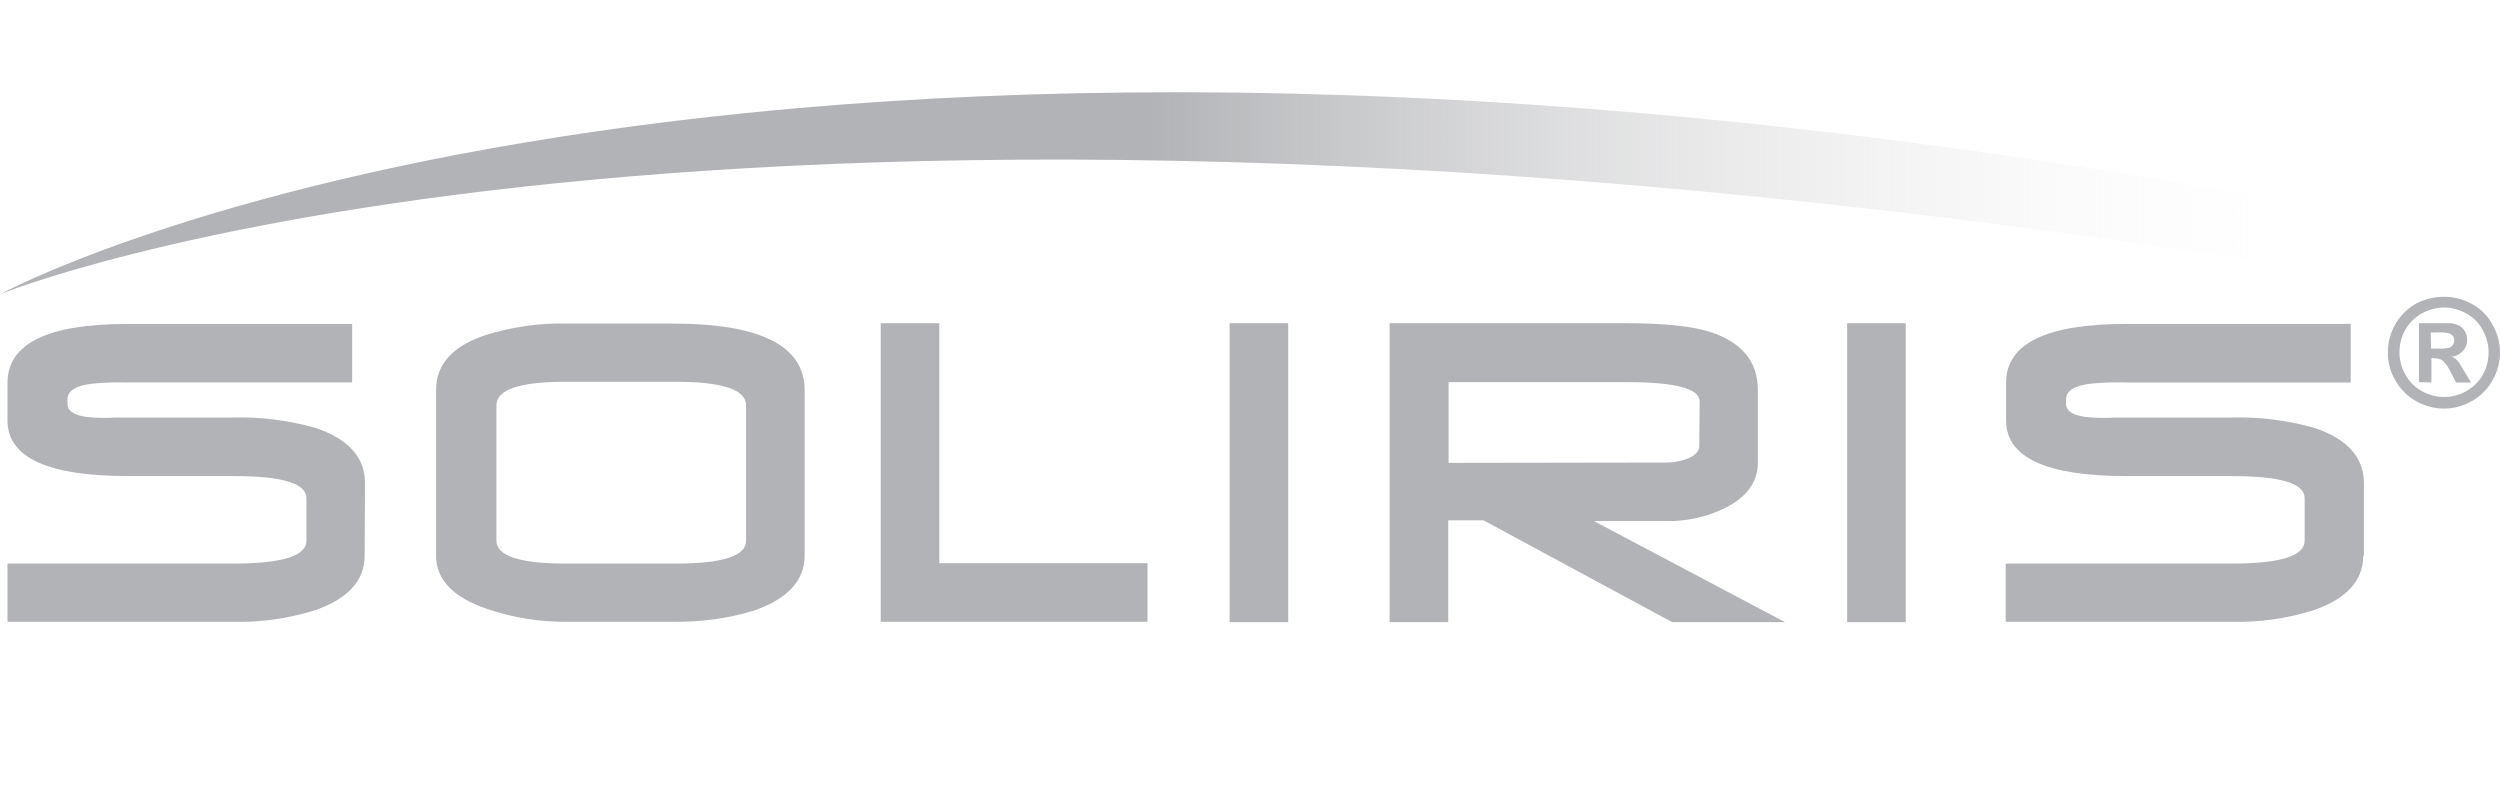 <?xml version="1.0" encoding="utf-8"?>
<!-- Generator: Adobe Illustrator 25.2.0, SVG Export Plug-In . SVG Version: 6.00 Build 0)  -->
<svg version="1.1" id="Layer_1" xmlns="http://www.w3.org/2000/svg" xmlns:xlink="http://www.w3.org/1999/xlink" x="0px" y="0px"
	 viewBox="0 0 700 226.1" style="enable-background:new 0 0 700 226.1;" xml:space="preserve">
<style type="text/css">
	.st0{fill-rule:evenodd;clip-rule:evenodd;fill:url(#SVGID_1_);}
	.st1{fill:#B2B3B6;}
</style>
<g id="Layer_2_1_">
	<g id="_4c">
		
			<linearGradient id="SVGID_1_" gradientUnits="userSpaceOnUse" x1="-215.123" y1="367.789" x2="-211.763" y2="367.789" gradientTransform="matrix(196.44 0 0 196.44 42258.062 -72194.461)">
			<stop  offset="0.49" style="stop-color:#B2B3B6"/>
			<stop  offset="1" style="stop-color:#FFFFFF;stop-opacity:0"/>
		</linearGradient>
		<path class="st0" d="M0,82.4c0,0,196.7-81,654.6-5.6c6.8,1.1,7.4-16.2,0.6-17.5C201.2-27.7,0,82.4,0,82.4z"/>
		<path class="st1" d="M102.1,155.6c0,7-4.7,12.1-14,15.3c-7.4,2.3-15.1,3.4-22.9,3.2H2.1v-16.3h63.2c13.6,0,20.5-2.1,20.5-6.4
			v-11.9c0-4.2-6.8-6.2-20.5-6.2H35.8c-22.5,0-33.7-5.2-33.7-15.6v-10.5c0-11,11.2-16.5,33.7-16.5h62.8v16.4H35.8
			c-3.2-0.1-6.5,0-9.7,0.3c-4.8,0.5-7.2,2-7.2,4.4v1.3c0,2.6,3.2,3.9,9.9,3.9H30c0.6,0,1.3,0,2.2-0.1h33.1c7.8-0.2,15.5,0.8,23,2.9
			c9.3,3.1,13.9,8.3,13.9,15.5L102.1,155.6z"/>
		<path class="st1" d="M225.3,155.6c0,6.9-4.7,12-14,15.3c-7.4,2.3-15.1,3.3-22.9,3.2h-29.3c-7.7,0.1-15.4-1.1-22.7-3.6
			c-9.5-3.2-14.3-8.2-14.3-14.9v-46.4c0-7.2,4.6-12.3,13.9-15.4c7.4-2.3,15.2-3.4,23-3.2h29.3c24.6,0,37,6.2,37,18.7L225.3,155.6z
			 M208.9,113.5c0-4.4-6.6-6.6-19.7-6.6h-30.9c-12.9,0-19.3,2.2-19.3,6.6v37.9c0,4.2,6.4,6.4,19.3,6.4h30.9
			c13.1,0,19.7-2.1,19.7-6.4L208.9,113.5z"/>
		<path class="st1" d="M246.6,174.2V90.5H263v67.2h58.3v16.4H246.6z"/>
		<path class="st1" d="M344.3,174.2V90.5h16.4v83.7H344.3z"/>
		<path class="st1" d="M468.2,174.2l-52.8-28.5h-9.9v28.5h-16.4V90.5h66.3c10.4,0,18.2,0.8,23.3,2.4c9,2.9,13.5,8.3,13.5,16.3v20.3
			c0,5.4-3,9.6-9.1,12.7c-5.1,2.5-10.7,3.8-16.4,3.7h-20.4l53.5,28.3H468.2z M475.9,112.4c0-3.6-6.8-5.4-20.4-5.4h-49.9v22.6
			l61.2-0.1c1.9,0,3.8-0.4,5.5-1c2.3-0.9,3.5-2.1,3.5-3.6L475.9,112.4z"/>
		<path class="st1" d="M517.2,174.2V90.5h16.4v83.7H517.2z"/>
		<path class="st1" d="M661.7,155.6c0,7-4.7,12.1-14,15.3c-7.4,2.3-15.1,3.4-22.9,3.2h-63.2v-16.3h63.2c13.7,0,20.5-2.1,20.5-6.4
			v-11.9c0-4.2-6.8-6.2-20.5-6.2h-29.4c-22.5,0-33.7-5.2-33.7-15.6v-10.5c0-11,11.2-16.5,33.7-16.5h62.8v16.4h-62.8
			c-3.2-0.1-6.5,0-9.7,0.3c-4.8,0.5-7.2,2-7.2,4.4v1.3c0,2.6,3.3,3.9,9.8,3.9h1.4c0.6,0,1.3,0,2.2-0.1h33.1c7.8-0.2,15.5,0.8,23,2.9
			c9.3,3.1,13.9,8.3,13.9,15.5V155.6z"/>
		<path class="st1" d="M684.4,83.1c2.7,0,5.4,0.7,7.7,2c2.4,1.3,4.5,3.3,5.8,5.8c2.8,4.8,2.8,10.8,0,15.6c-1.3,2.4-3.3,4.4-5.8,5.8
			c-4.8,2.8-10.7,2.8-15.6,0c-2.4-1.3-4.4-3.3-5.8-5.8c-1.4-2.4-2.1-5-2.1-7.8c0-2.8,0.7-5.5,2.1-7.9c1.3-2.4,3.4-4.4,5.8-5.8
			C679,83.7,681.7,83.1,684.4,83.1z M684.4,86.1c-2.2,0-4.3,0.6-6.2,1.6c-2,1.1-3.6,2.7-4.7,4.6c-2.2,3.9-2.2,8.7,0,12.6
			c1.1,1.9,2.7,3.6,4.6,4.6c3.9,2.2,8.6,2.2,12.5,0c1.9-1.1,3.6-2.7,4.6-4.6c1.1-1.9,1.6-4.1,1.6-6.3c0-2.2-0.6-4.4-1.7-6.3
			c-1.1-2-2.7-3.6-4.7-4.6C688.6,86.7,686.5,86.1,684.4,86.1L684.4,86.1z M677.3,107V90.5h3.4c3.1,0,4.9,0,5.3,0
			c0.9,0,1.8,0.3,2.6,0.7c0.7,0.4,1.2,0.9,1.6,1.6c0.4,0.7,0.6,1.5,0.6,2.4c0,1.1-0.4,2.2-1.2,3.1c-0.9,0.9-2,1.5-3.2,1.6
			c0.4,0.1,0.8,0.4,1.2,0.6c0.4,0.4,0.8,0.8,1.1,1.3c0.1,0.2,0.5,0.8,1.2,2l2,3.3h-4.2l-1.4-2.7c-0.6-1.3-1.3-2.4-2.3-3.4
			c-0.7-0.5-1.5-0.7-2.3-0.7h-0.9v6.8L677.3,107z M680.7,97.6h1.4c1.2,0.1,2.4,0,3.6-0.2c0.4-0.1,0.8-0.4,1.1-0.8
			c0.3-0.4,0.4-0.8,0.4-1.3c0-1-0.7-1.8-1.6-2c-1.2-0.2-2.4-0.3-3.6-0.2h-1.4L680.7,97.6z"/>
	</g>
</g>
</svg>

